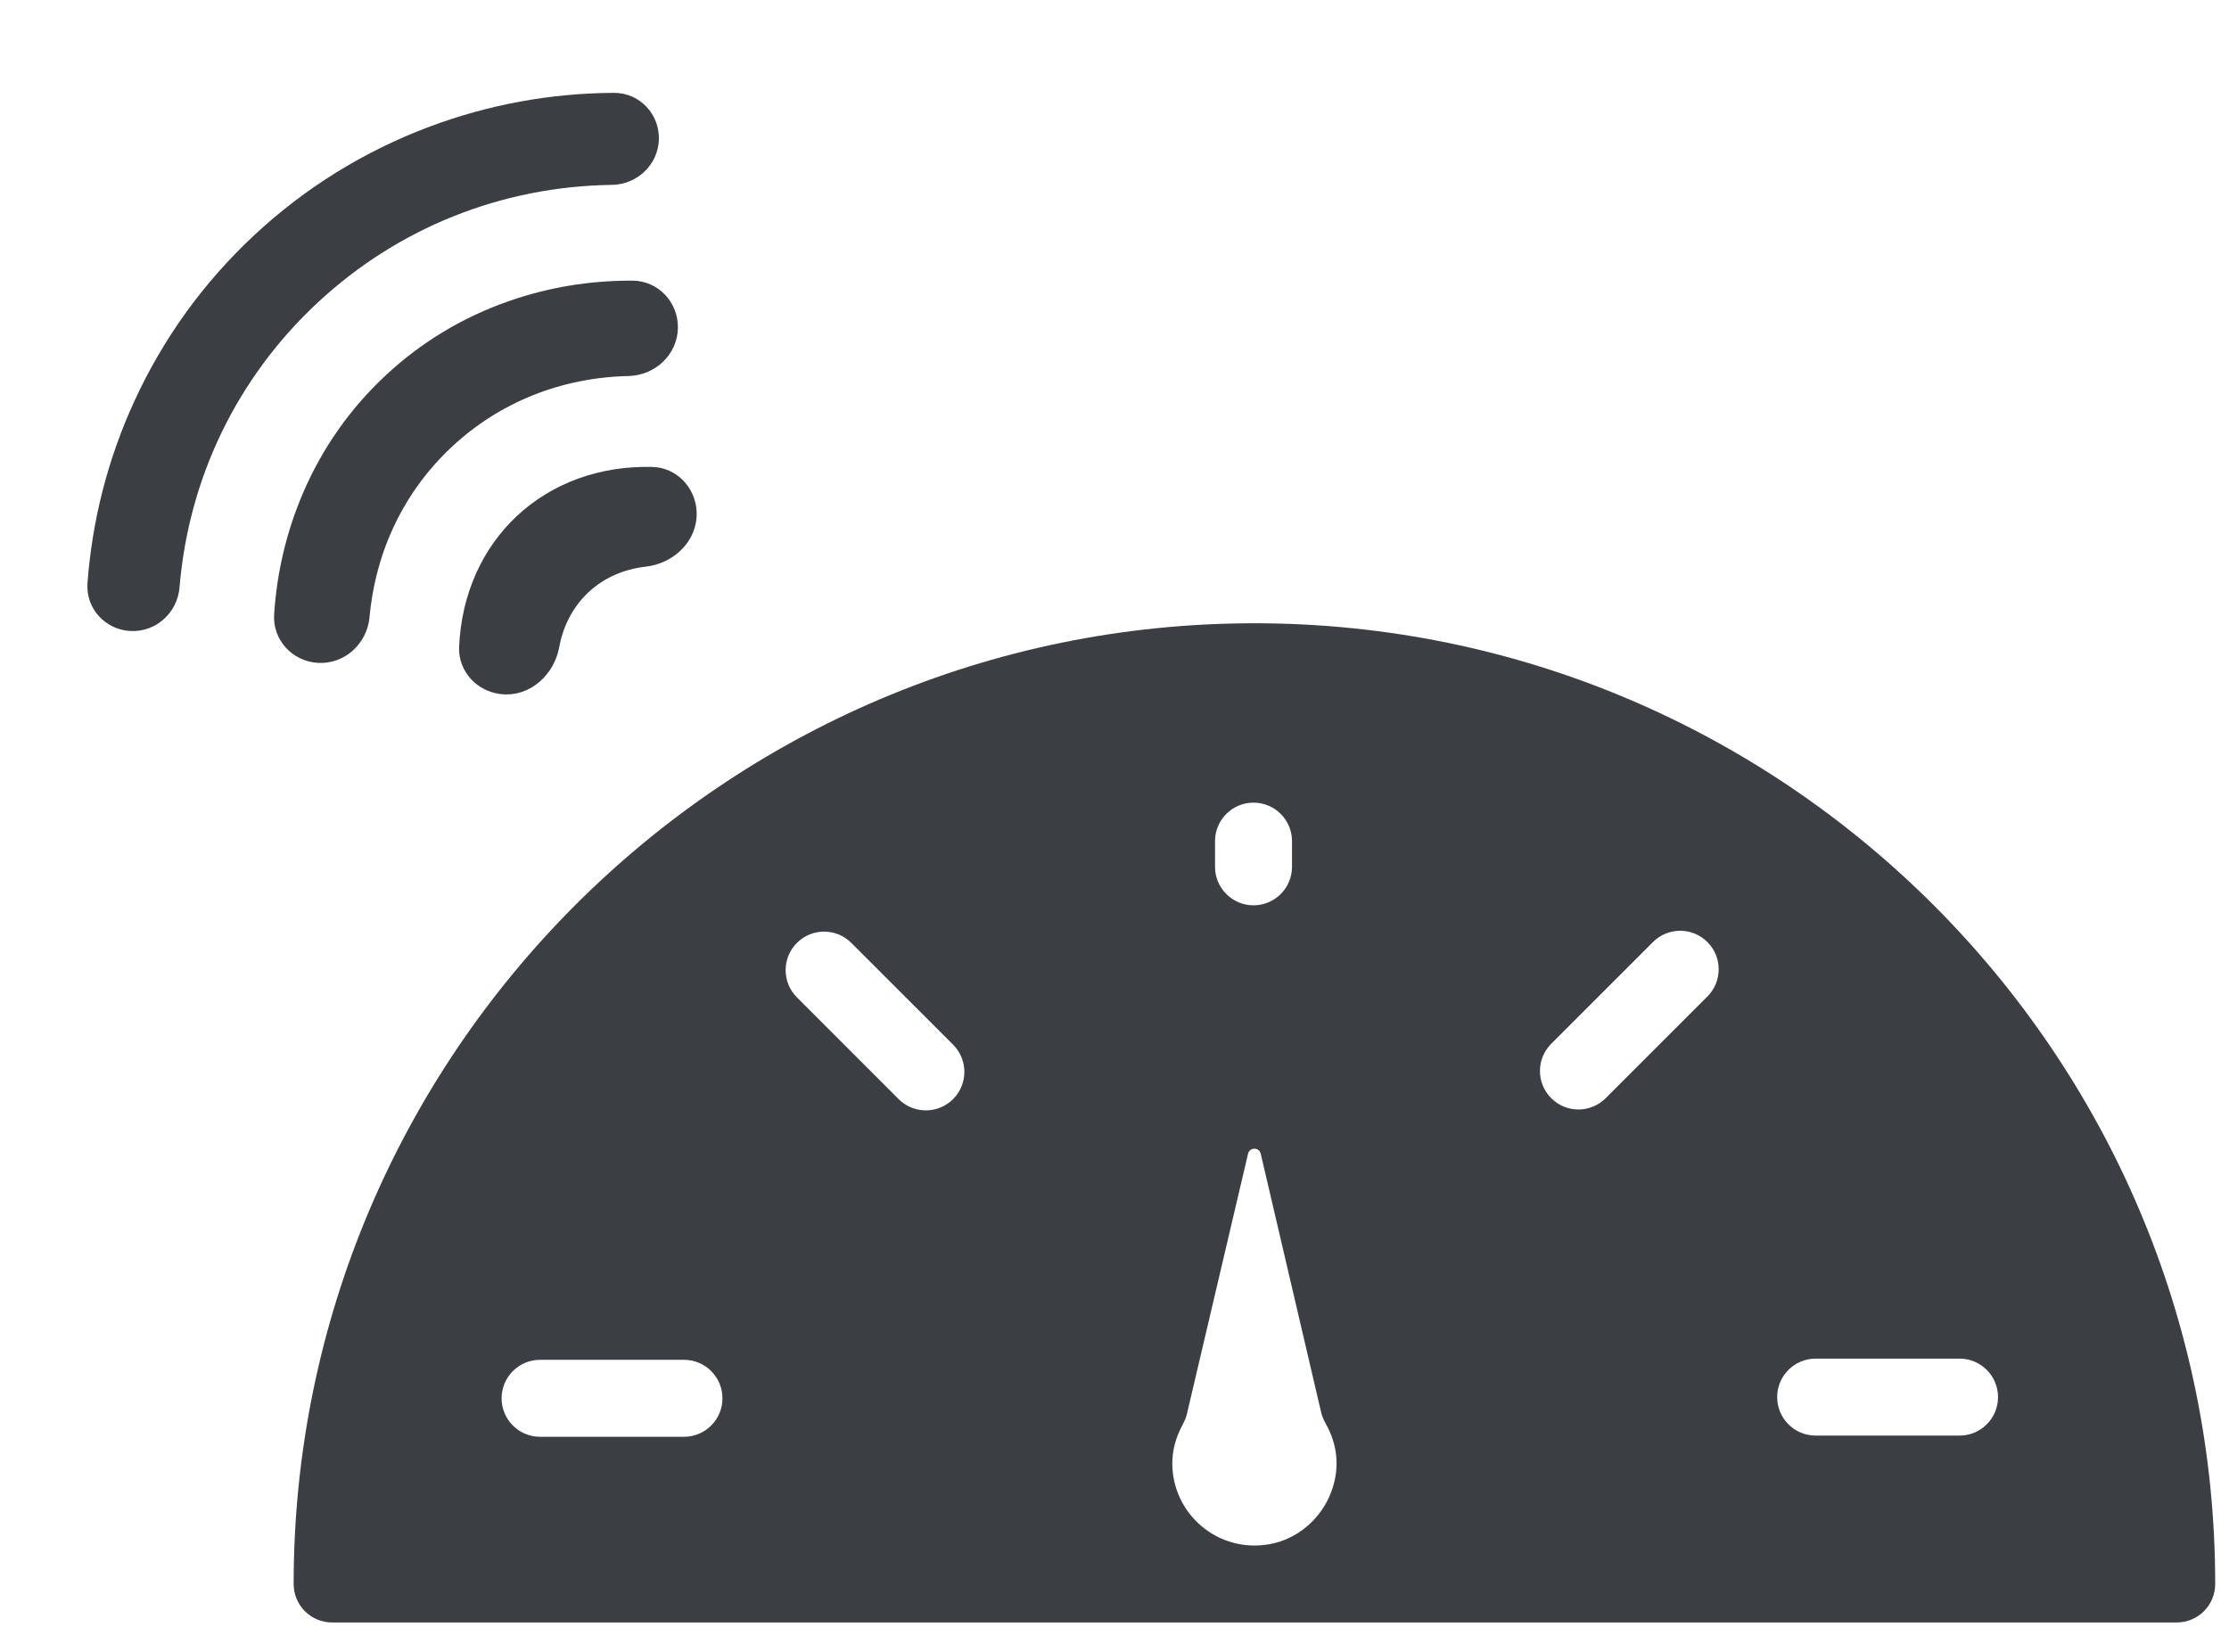 <svg width="58" height="43" viewBox="0 0 58 43" fill="none" xmlns="http://www.w3.org/2000/svg">
<g clip-path="url(#clip0_489_300)">
<path d="M32.641 16.219C18.856 16.219 7.641 27.435 7.641 41.22C7.641 41.773 8.089 42.221 8.642 42.221H56.639C57.192 42.221 57.641 41.773 57.641 41.22C57.641 27.435 46.425 16.219 32.64 16.219H32.641ZM31.616 21.889C31.616 21.336 32.064 20.887 32.617 20.887C33.17 20.887 33.619 21.336 33.619 21.889V22.557C33.619 23.11 33.17 23.559 32.617 23.559C32.064 23.559 31.616 23.11 31.616 22.557V21.889ZM17.798 37.389H14.053C13.5 37.389 13.052 36.941 13.052 36.388C13.052 35.835 13.5 35.386 14.053 35.386H17.798C18.351 35.386 18.799 35.835 18.799 36.388C18.799 36.941 18.351 37.389 17.798 37.389ZM24.8 28.602C24.604 28.797 24.348 28.895 24.091 28.895C23.835 28.895 23.578 28.797 23.383 28.602L20.736 25.954C20.345 25.563 20.345 24.928 20.736 24.537C21.127 24.146 21.761 24.146 22.152 24.537L24.8 27.185C25.191 27.576 25.191 28.211 24.8 28.602H24.8ZM34.639 38.826C34.38 39.518 33.767 40.052 33.04 40.183C31.687 40.428 30.504 39.39 30.504 38.081C30.504 37.739 30.595 37.4 30.774 37.072C30.822 36.983 30.863 36.89 30.885 36.792L32.475 30.023C32.516 29.849 32.764 29.849 32.805 30.023L34.377 36.753C34.401 36.857 34.445 36.956 34.497 37.048C34.815 37.614 34.865 38.223 34.639 38.826L34.639 38.826ZM44.428 25.931L41.781 28.578C41.585 28.774 41.328 28.872 41.072 28.872C40.816 28.872 40.56 28.774 40.364 28.578C39.973 28.187 39.973 27.553 40.364 27.162L43.011 24.515C43.403 24.123 44.036 24.123 44.428 24.515C44.819 24.906 44.819 25.54 44.428 25.931H44.428ZM50.989 37.358H47.245C46.691 37.358 46.243 36.91 46.243 36.356C46.243 35.803 46.691 35.355 47.245 35.355H50.989C51.542 35.355 51.99 35.803 51.99 36.356C51.99 36.91 51.542 37.358 50.989 37.358Z" fill="#3B3F44"/>
<path d="M17.627 13.323C17.66 13.808 17.233 14.195 16.748 14.249C15.353 14.406 14.312 15.376 14.059 16.753C13.971 17.232 13.555 17.631 13.072 17.564C12.712 17.514 12.43 17.218 12.446 16.855C12.556 14.34 14.439 12.587 16.962 12.651C17.325 12.66 17.601 12.961 17.627 13.323Z" fill="#3B3F44" stroke="#3B3F44"/>
<path d="M4.173 15.246C4.14 15.634 3.815 15.939 3.425 15.922C3.045 15.906 2.746 15.588 2.775 15.21C2.894 13.626 3.286 12.099 3.944 10.662C4.669 9.077 5.685 7.67 6.963 6.48C8.241 5.29 9.718 4.379 11.351 3.765C12.832 3.21 14.384 2.925 15.977 2.916C16.358 2.914 16.655 3.233 16.645 3.613C16.635 4.002 16.306 4.305 15.916 4.311C12.927 4.352 10.112 5.473 7.925 7.509C5.737 9.547 4.42 12.273 4.173 15.246Z" fill="#3B3F44" stroke="#3B3F44"/>
<path d="M17.14 8.511C17.142 8.939 16.776 9.275 16.347 9.285C14.485 9.326 12.76 10.01 11.426 11.253C10.091 12.495 9.287 14.163 9.118 16.014C9.079 16.441 8.718 16.782 8.289 16.75C7.907 16.721 7.608 16.404 7.632 16.022C7.7 14.975 7.939 13.97 8.345 13.025C8.82 11.919 9.505 10.946 10.38 10.131C11.255 9.316 12.276 8.701 13.414 8.305C14.383 7.966 15.404 7.799 16.456 7.803C16.841 7.805 17.139 8.126 17.14 8.511Z" fill="#3B3F44" stroke="#3B3F44"/>
</g>
<defs>
<clipPath id="clip0_489_300">
<rect width="57.64" height="42.571" fill="white"/>
</clipPath>
</defs>
</svg>

